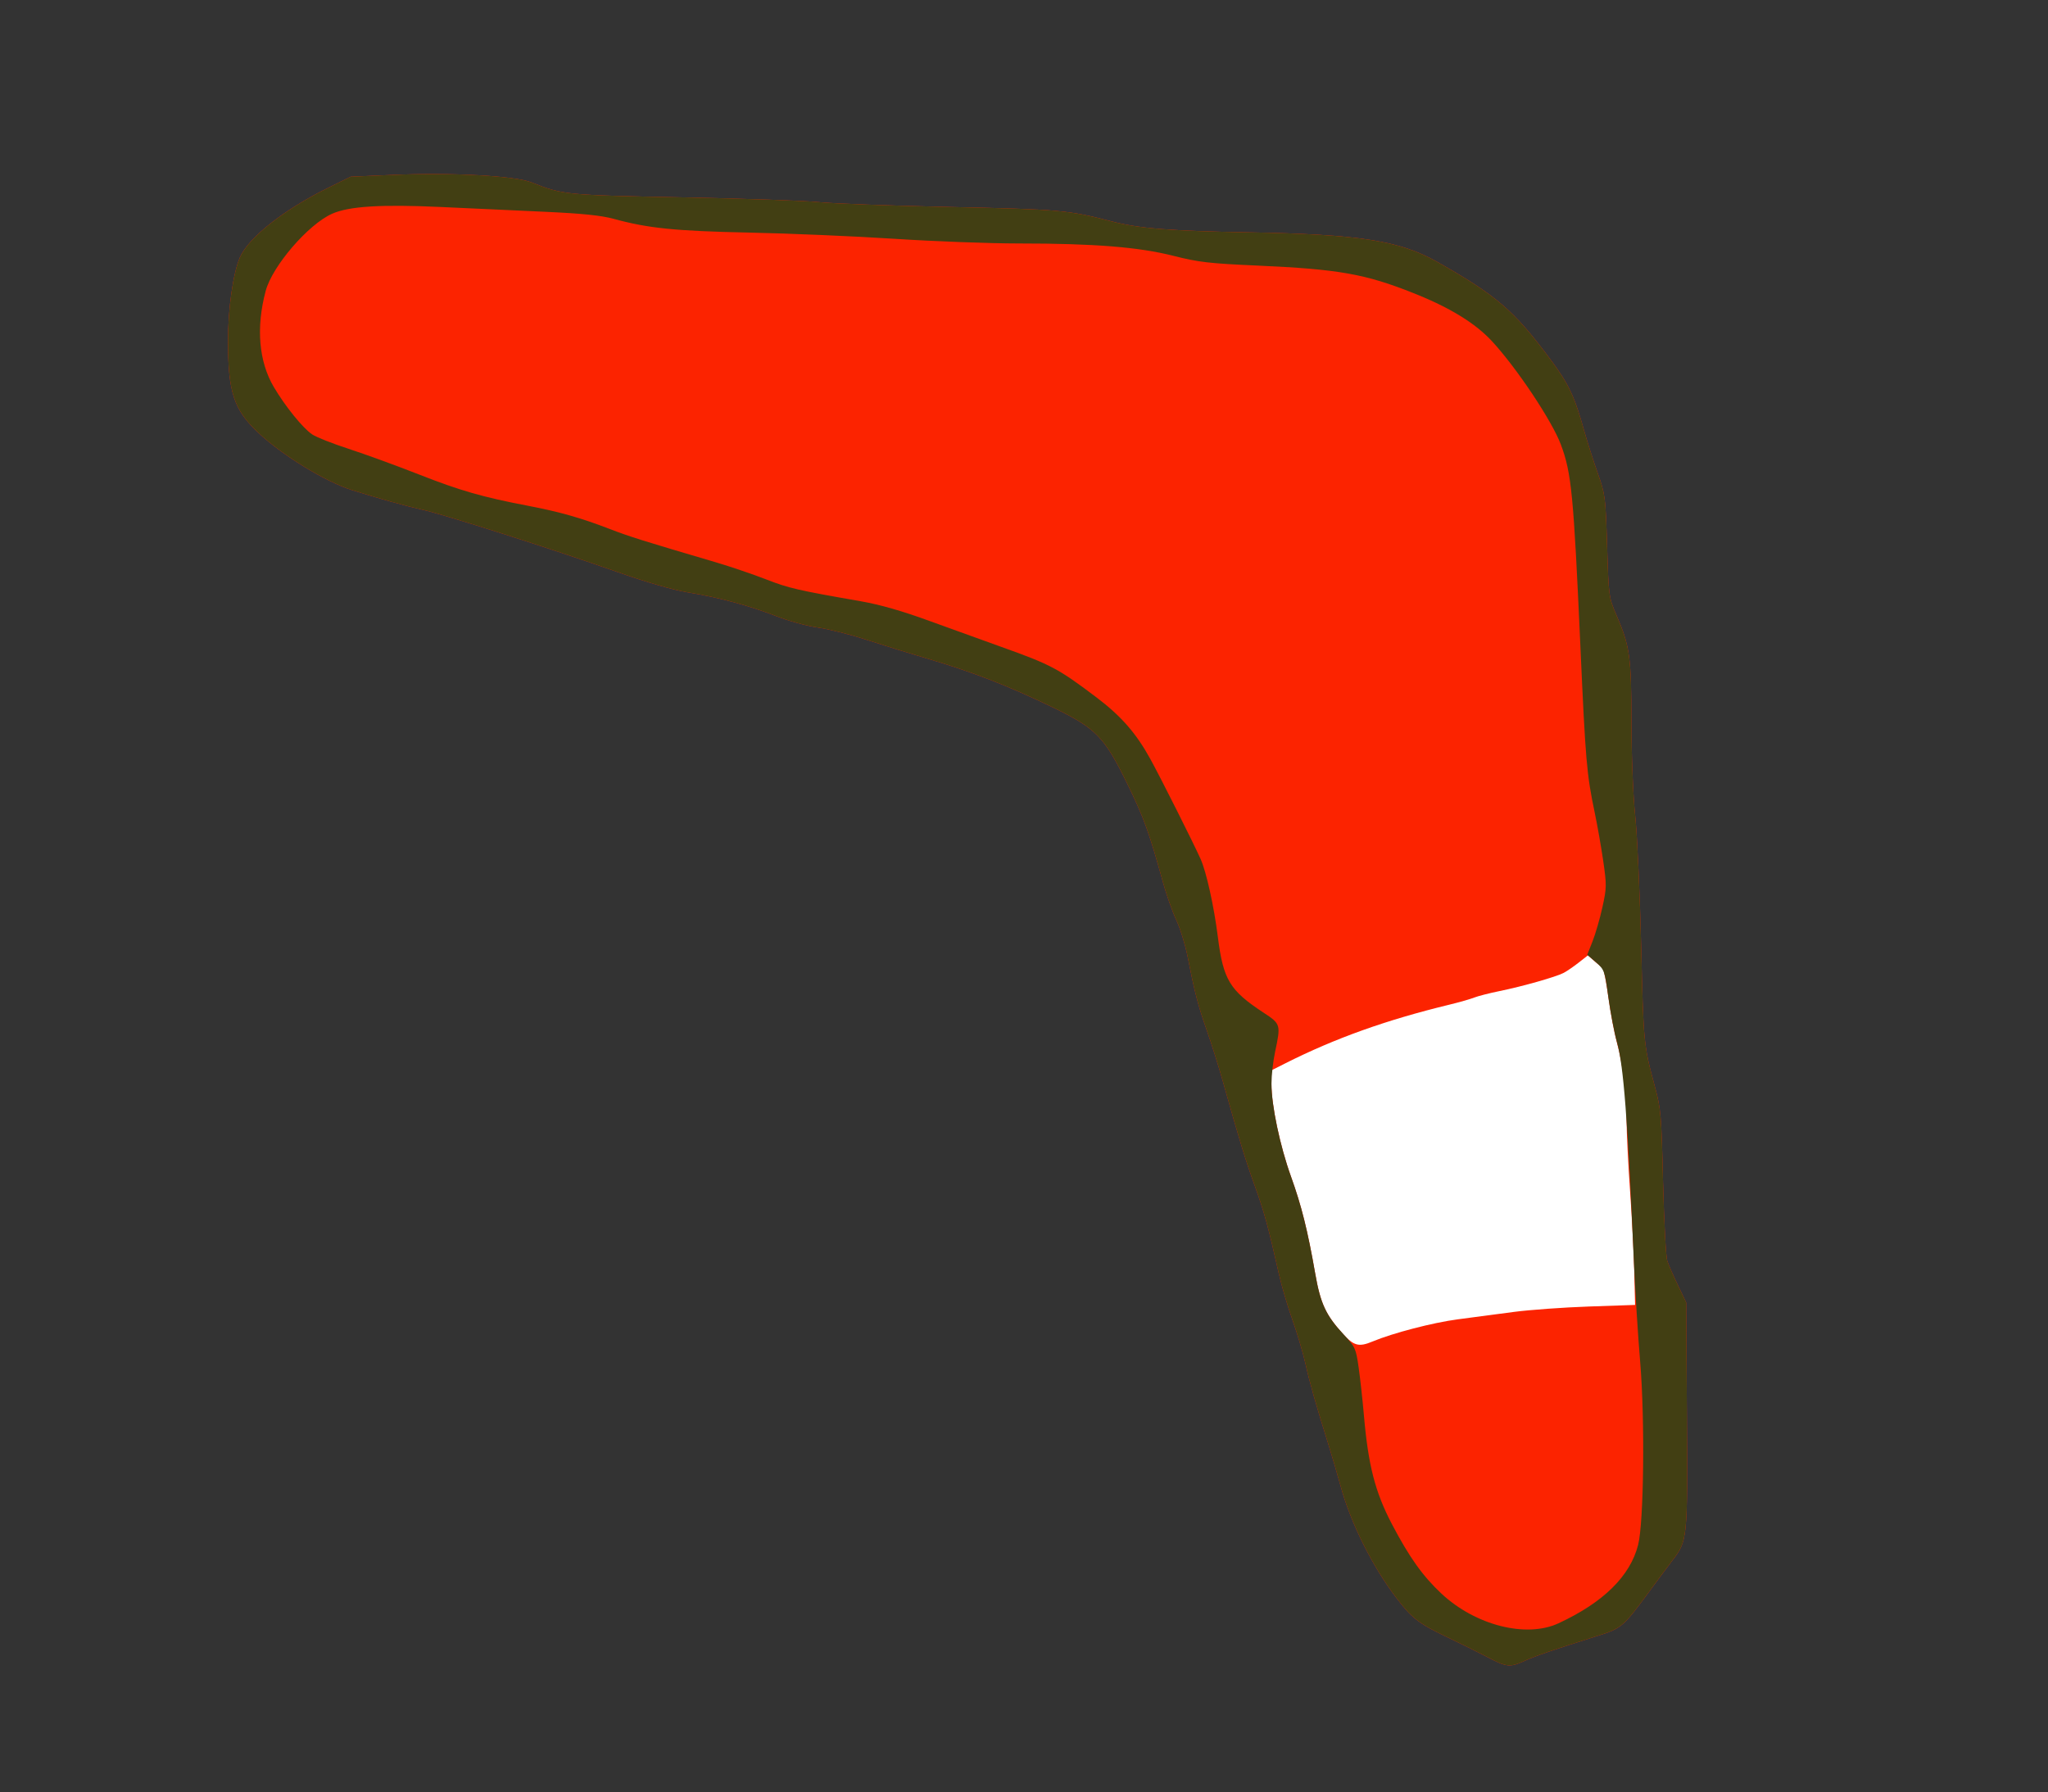 <?xml version="1.0" encoding="UTF-8" standalone="no"?>
<svg
   xmlns:dc="http://purl.org/dc/elements/1.1/"
   xmlns:cc="http://creativecommons.org/ns#"
   xmlns:rdf="http://www.w3.org/1999/02/22-rdf-syntax-ns#"
   xmlns:svg="http://www.w3.org/2000/svg"
   xmlns="http://www.w3.org/2000/svg"
   xmlns:sodipodi="http://sodipodi.sourceforge.net/DTD/sodipodi-0.dtd"
   xmlns:inkscape="http://www.inkscape.org/namespaces/inkscape"
   xml:space="preserve"
   enable-background="new 0 0 842 737"
   viewBox="0 0 842 737"
   height="737px"
   width="842px"
   y="0px"
   x="0px"
   id="Layer_1"
   version="1.1"
   inkscape:version="0.91 r13725"
   sodipodi:docname="redboomerang.svg"><rect x="0" y="0" width="842" height="737" fill="#333333" stroke="none"/><sodipodi:namedview
     pagecolor="#ffffff"
     bordercolor="#666666"
     borderopacity="1"
     objecttolerance="10"
     gridtolerance="10"
     guidetolerance="10"
     inkscape:pageopacity="0"
     inkscape:pageshadow="2"
     inkscape:window-width="1916"
     inkscape:window-height="1035"
     id="namedview34306"
     showgrid="false"
     inkscape:zoom="0.55279961"
     inkscape:cx="421"
     inkscape:cy="368.5"
     inkscape:window-x="4"
     inkscape:window-y="1"
     inkscape:window-maximized="1"
     inkscape:current-layer="Layer_1" /><defs
     id="defs33153" /><g
     id="g35405"><path
       inkscape:connector-curvature="0"
       id="path34848"
       d="m 505.94,424.137 42.556,148.157 140.276,-1.576 -12.609,-89.052 -7.881,-90.628 -3.94,-32.311 -126.091,37.827 z"
       style="fill:#ffffff;fill-rule:evenodd;stroke:none;stroke-width:1px;stroke-linecap:butt;stroke-linejoin:miter;stroke-opacity:1;fill-opacity:1" /><g
       id="g33697"
       transform="translate(-493.415,187.373)"><path
         style="fill:#fc2300;fill-opacity:1"
         d="m 1105.152,494.166 c -3.575,-1.879 -11.225,-5.67 -17,-8.425 -11.392,-5.435 -14.323,-7.71 -20.651,-16.032 -9.93,-13.057 -18.79,-30.833 -22.908,-45.959 -1.273,-4.675 -3.514,-12.325 -4.982,-17 -5.074,-16.169 -7.734,-25.533 -9.516,-33.5 -0.984,-4.4 -3.394,-12.5 -5.356,-18 -1.962,-5.5 -4.474,-14.05 -5.582,-19 -4.226,-18.872 -5.996,-25.337 -9.857,-36 -3.815,-10.536 -6.345,-18.815 -13.139,-43 -1.699,-6.05 -4.675,-15.5 -6.612,-21 -3.597,-10.214 -4.975,-15.522 -7.919,-30.5 -0.919,-4.675 -2.993,-11.347 -4.61,-14.826 -1.617,-3.479 -4.077,-10.454 -5.468,-15.5 -5.633,-20.43 -7.863,-26.596 -14.63,-40.433 -9.508,-19.443 -12.853,-22.866 -30.863,-31.582 -18.284,-8.848 -33.05,-14.57 -51.909,-20.112 -6.875,-2.02 -17.9,-5.435 -24.5,-7.589 -6.6,-2.154 -15.582,-4.412 -19.959,-5.019 -4.378,-0.607 -12.028,-2.698 -17,-4.647 -11.064,-4.336 -23.944,-7.803 -36.541,-9.834 -5.981,-0.964 -16.723,-4.078 -29,-8.406 -26.995,-9.516 -70.974,-23.568 -80,-25.559 -6.912,-1.525 -17.877,-4.581 -29,-8.08 -10.889,-3.426 -28.481,-14.188 -38.478,-23.54 -10.117,-9.464 -12.509,-16.705 -12.512,-37.872 -0.002,-13.124 2.072,-27.693 4.874,-34.228 3.484,-8.127 18.088,-19.679 36.102,-28.557 l 9.486,-4.675 16.951,-0.727 c 24.804,-1.063 50.565,0.339 57.531,3.132 12.509,5.016 14.147,5.177 62.046,6.101 25.025,0.483 50.225,1.363 56,1.956 5.775,0.593 30.075,1.491 54,1.997 44.631,0.943 48.561,1.292 66.135,5.871 11.321,2.95 24.134,3.984 56.365,4.549 45.545,0.798 62.242,3.41 77.641,12.143 24.297,13.779 31.52,19.967 46.045,39.439 8.064,10.811 10.252,15.376 14.378,30 1.319,4.675 3.834,12.55 5.589,17.5 3.075,8.673 3.215,9.763 3.851,30 0.654,20.795 0.693,21.073 3.894,28.5 5.454,12.649 6.069,17.039 6.099,43.5 0.016,14.172 0.655,30.143 1.561,39 0.844,8.25 1.942,32.325 2.442,53.5 0.938,39.748 1.038,40.777 5.574,57.5 2.552,9.407 2.755,11.748 3.425,39.5 0.392,16.225 1.18,30.85 1.752,32.5 0.571,1.65 2.549,6.15 4.394,10 l 3.355,7 0.288,46.377 c 0.319,51.316 0.297,51.53 -6.062,59.836 -1.774,2.317 -5.926,7.891 -9.226,12.385 -10.817,14.733 -11.55,15.367 -21.264,18.429 -18.345,5.781 -25.886,8.366 -30.236,10.363 -5.905,2.711 -7.295,2.575 -15,-1.474 z m -47.408,-129.89 c 8.288,-3.463 24.7,-7.735 34.908,-9.088 6.05,-0.801 16.4,-2.172 23,-3.046 6.6,-0.874 20.55,-1.882 31,-2.241 l 19,-0.652 -0.329,-13.5 c -0.181,-7.425 -0.965,-22.5 -1.742,-33.5 -0.777,-11 -1.417,-23.837 -1.421,-28.526 -0.01,-10.909 -1.571,-23.575 -4.002,-32.474 -1.052,-3.85 -2.62,-12.165 -3.486,-18.477 -0.866,-6.312 -1.899,-11.719 -2.297,-12.015 -0.398,-0.296 -1.937,-1.6 -3.421,-2.898 l -2.698,-2.36 -3.802,2.981 c -2.091,1.639 -4.86,3.536 -6.153,4.215 -3.154,1.655 -16.862,5.55 -26.307,7.474 -4.212,0.858 -8.937,2.069 -10.5,2.69 -1.563,0.621 -6.217,1.948 -10.342,2.948 -25.809,6.259 -46.968,13.831 -67.236,24.062 l -5.764,2.91 0,5.738 c 0,8.74 3.541,25.467 8.032,37.936 4.32,11.995 6.87,22.213 9.954,39.875 2.13,12.199 4.296,16.951 11.215,24.603 4.688,5.185 6.693,5.726 12.391,3.346 z"
         id="path33701" /><path
         style="fill:#423f13"
         d="m 1105.152,494.166 c -3.575,-1.879 -11.225,-5.67 -17,-8.425 -11.392,-5.435 -14.323,-7.71 -20.651,-16.032 -9.93,-13.057 -18.79,-30.833 -22.908,-45.959 -1.273,-4.675 -3.514,-12.325 -4.982,-17 -5.074,-16.169 -7.734,-25.533 -9.516,-33.5 -0.984,-4.4 -3.394,-12.5 -5.356,-18 -1.962,-5.5 -4.474,-14.05 -5.582,-19 -4.226,-18.872 -5.996,-25.337 -9.857,-36 -3.815,-10.536 -6.345,-18.815 -13.139,-43 -1.699,-6.05 -4.675,-15.5 -6.612,-21 -3.597,-10.214 -4.975,-15.522 -7.919,-30.5 -0.919,-4.675 -2.993,-11.347 -4.61,-14.826 -1.617,-3.479 -4.077,-10.454 -5.468,-15.5 -5.633,-20.43 -7.863,-26.596 -14.63,-40.433 -9.508,-19.443 -12.853,-22.866 -30.863,-31.582 -18.284,-8.848 -33.05,-14.57 -51.909,-20.112 -6.875,-2.02 -17.9,-5.435 -24.5,-7.589 -6.6,-2.154 -15.582,-4.412 -19.959,-5.019 -4.378,-0.607 -12.028,-2.698 -17,-4.647 -11.064,-4.336 -23.944,-7.803 -36.541,-9.834 -5.981,-0.964 -16.723,-4.078 -29,-8.406 -26.995,-9.516 -70.974,-23.568 -80,-25.559 -6.912,-1.525 -17.877,-4.581 -29,-8.08 -10.889,-3.426 -28.481,-14.188 -38.478,-23.54 -10.117,-9.464 -12.509,-16.705 -12.512,-37.872 -0.002,-13.124 2.072,-27.693 4.874,-34.228 3.484,-8.127 18.088,-19.679 36.102,-28.557 l 9.486,-4.675 16.951,-0.727 c 24.804,-1.063 50.565,0.339 57.531,3.132 12.509,5.016 14.147,5.177 62.046,6.101 25.025,0.483 50.225,1.363 56,1.956 5.775,0.593 30.075,1.491 54,1.997 44.631,0.943 48.561,1.292 66.135,5.871 11.321,2.95 24.134,3.984 56.365,4.549 45.545,0.798 62.242,3.41 77.641,12.143 24.297,13.779 31.52,19.967 46.045,39.439 8.064,10.811 10.252,15.376 14.378,30 1.319,4.675 3.834,12.55 5.589,17.5 3.075,8.673 3.215,9.763 3.851,30 0.654,20.795 0.693,21.073 3.894,28.5 5.454,12.649 6.069,17.039 6.099,43.5 0.016,14.172 0.655,30.143 1.561,39 0.844,8.25 1.942,32.325 2.442,53.5 0.938,39.748 1.038,40.777 5.574,57.5 2.552,9.407 2.755,11.748 3.425,39.5 0.392,16.225 1.18,30.85 1.752,32.5 0.571,1.65 2.549,6.15 4.394,10 l 3.355,7 0.288,46.377 c 0.319,51.316 0.297,51.53 -6.062,59.836 -1.774,2.317 -5.926,7.891 -9.226,12.385 -10.817,14.733 -11.55,15.367 -21.264,18.429 -18.345,5.781 -25.886,8.366 -30.236,10.363 -5.905,2.711 -7.295,2.575 -15,-1.474 z m 29,-13.989 c 18.476,-8.579 29.467,-19.402 32.744,-32.243 2.358,-9.241 2.835,-51.477 0.849,-75.184 -0.898,-10.725 -2.048,-28.95 -2.555,-40.5 -2.638,-60.117 -4.266,-81.333 -6.982,-91 -1.082,-3.85 -2.669,-12.134 -3.528,-18.409 -1.513,-11.053 -1.673,-11.506 -5.131,-14.5 l -3.57,-3.091 2.178,-5.5 c 1.198,-3.025 3.023,-9.325 4.055,-14 1.761,-7.975 1.783,-9.149 0.354,-19 -0.838,-5.775 -2.421,-14.775 -3.518,-20 -3.292,-15.679 -3.765,-21.176 -5.877,-68.282 -2.806,-62.601 -3.649,-71.307 -8.036,-83.031 -3.647,-9.748 -18.196,-31.569 -28.37,-42.549 -6.803,-7.342 -17.257,-13.762 -31.948,-19.618 -20.111,-8.017 -30.973,-9.939 -64.667,-11.44 -19.627,-0.874 -24,-1.383 -34.243,-3.982 -14.301,-3.629 -32.647,-5.099 -63.616,-5.099 -11.935,0 -34.962,-0.864 -51.17,-1.921 -16.209,-1.056 -42.971,-2.204 -59.471,-2.55 -30.654,-0.643 -41.703,-1.762 -56,-5.673 -5.028,-1.375 -12.915,-2.186 -28,-2.877 -11.55,-0.529 -30.926,-1.422 -43.059,-1.983 -24.487,-1.133 -37.713,-0.307 -44.65,2.787 -9.832,4.385 -24.556,21.495 -27.293,31.717 -4.03,15.049 -2.841,29.083 3.352,39.551 4.75,8.03 11.911,16.87 15.775,19.473 1.69,1.139 8.429,3.806 14.975,5.928 6.546,2.121 19.551,6.863 28.901,10.537 17.008,6.683 26.252,9.336 45,12.912 12.664,2.415 21.587,4.946 33.182,9.411 8.501,3.273 13.514,4.85 43.764,13.765 6.02,1.774 15.344,4.94 20.721,7.035 9.382,3.656 12.982,4.489 38.954,9.012 7.81,1.36 16.991,3.983 28,8 9.009,3.287 22.455,8.146 29.88,10.798 20.309,7.254 23.376,8.882 39.066,20.75 10.147,7.674 16.317,14.733 22.141,25.328 4.239,7.711 17.719,34.544 20.664,41.13 2.379,5.321 5.508,19.458 7.089,32.019 2.215,17.609 4.863,22.009 18.718,31.119 7.165,4.711 7.212,4.869 4.805,16.232 -0.816,3.85 -1.483,9.701 -1.483,13.002 0,8.985 3.493,25.595 8.032,38.2 4.317,11.988 6.87,22.212 9.948,39.839 2.184,12.51 4.455,17.358 11.827,25.252 4.637,4.965 4.93,5.618 6.045,13.463 0.645,4.535 1.621,13.42 2.17,19.745 1.772,20.423 4.604,31.442 11.435,44.5 7.165,13.696 12.709,21.49 20.413,28.697 13.986,13.083 34.866,18.389 48.13,12.23 z"
         id="path33699" /></g></g></svg>